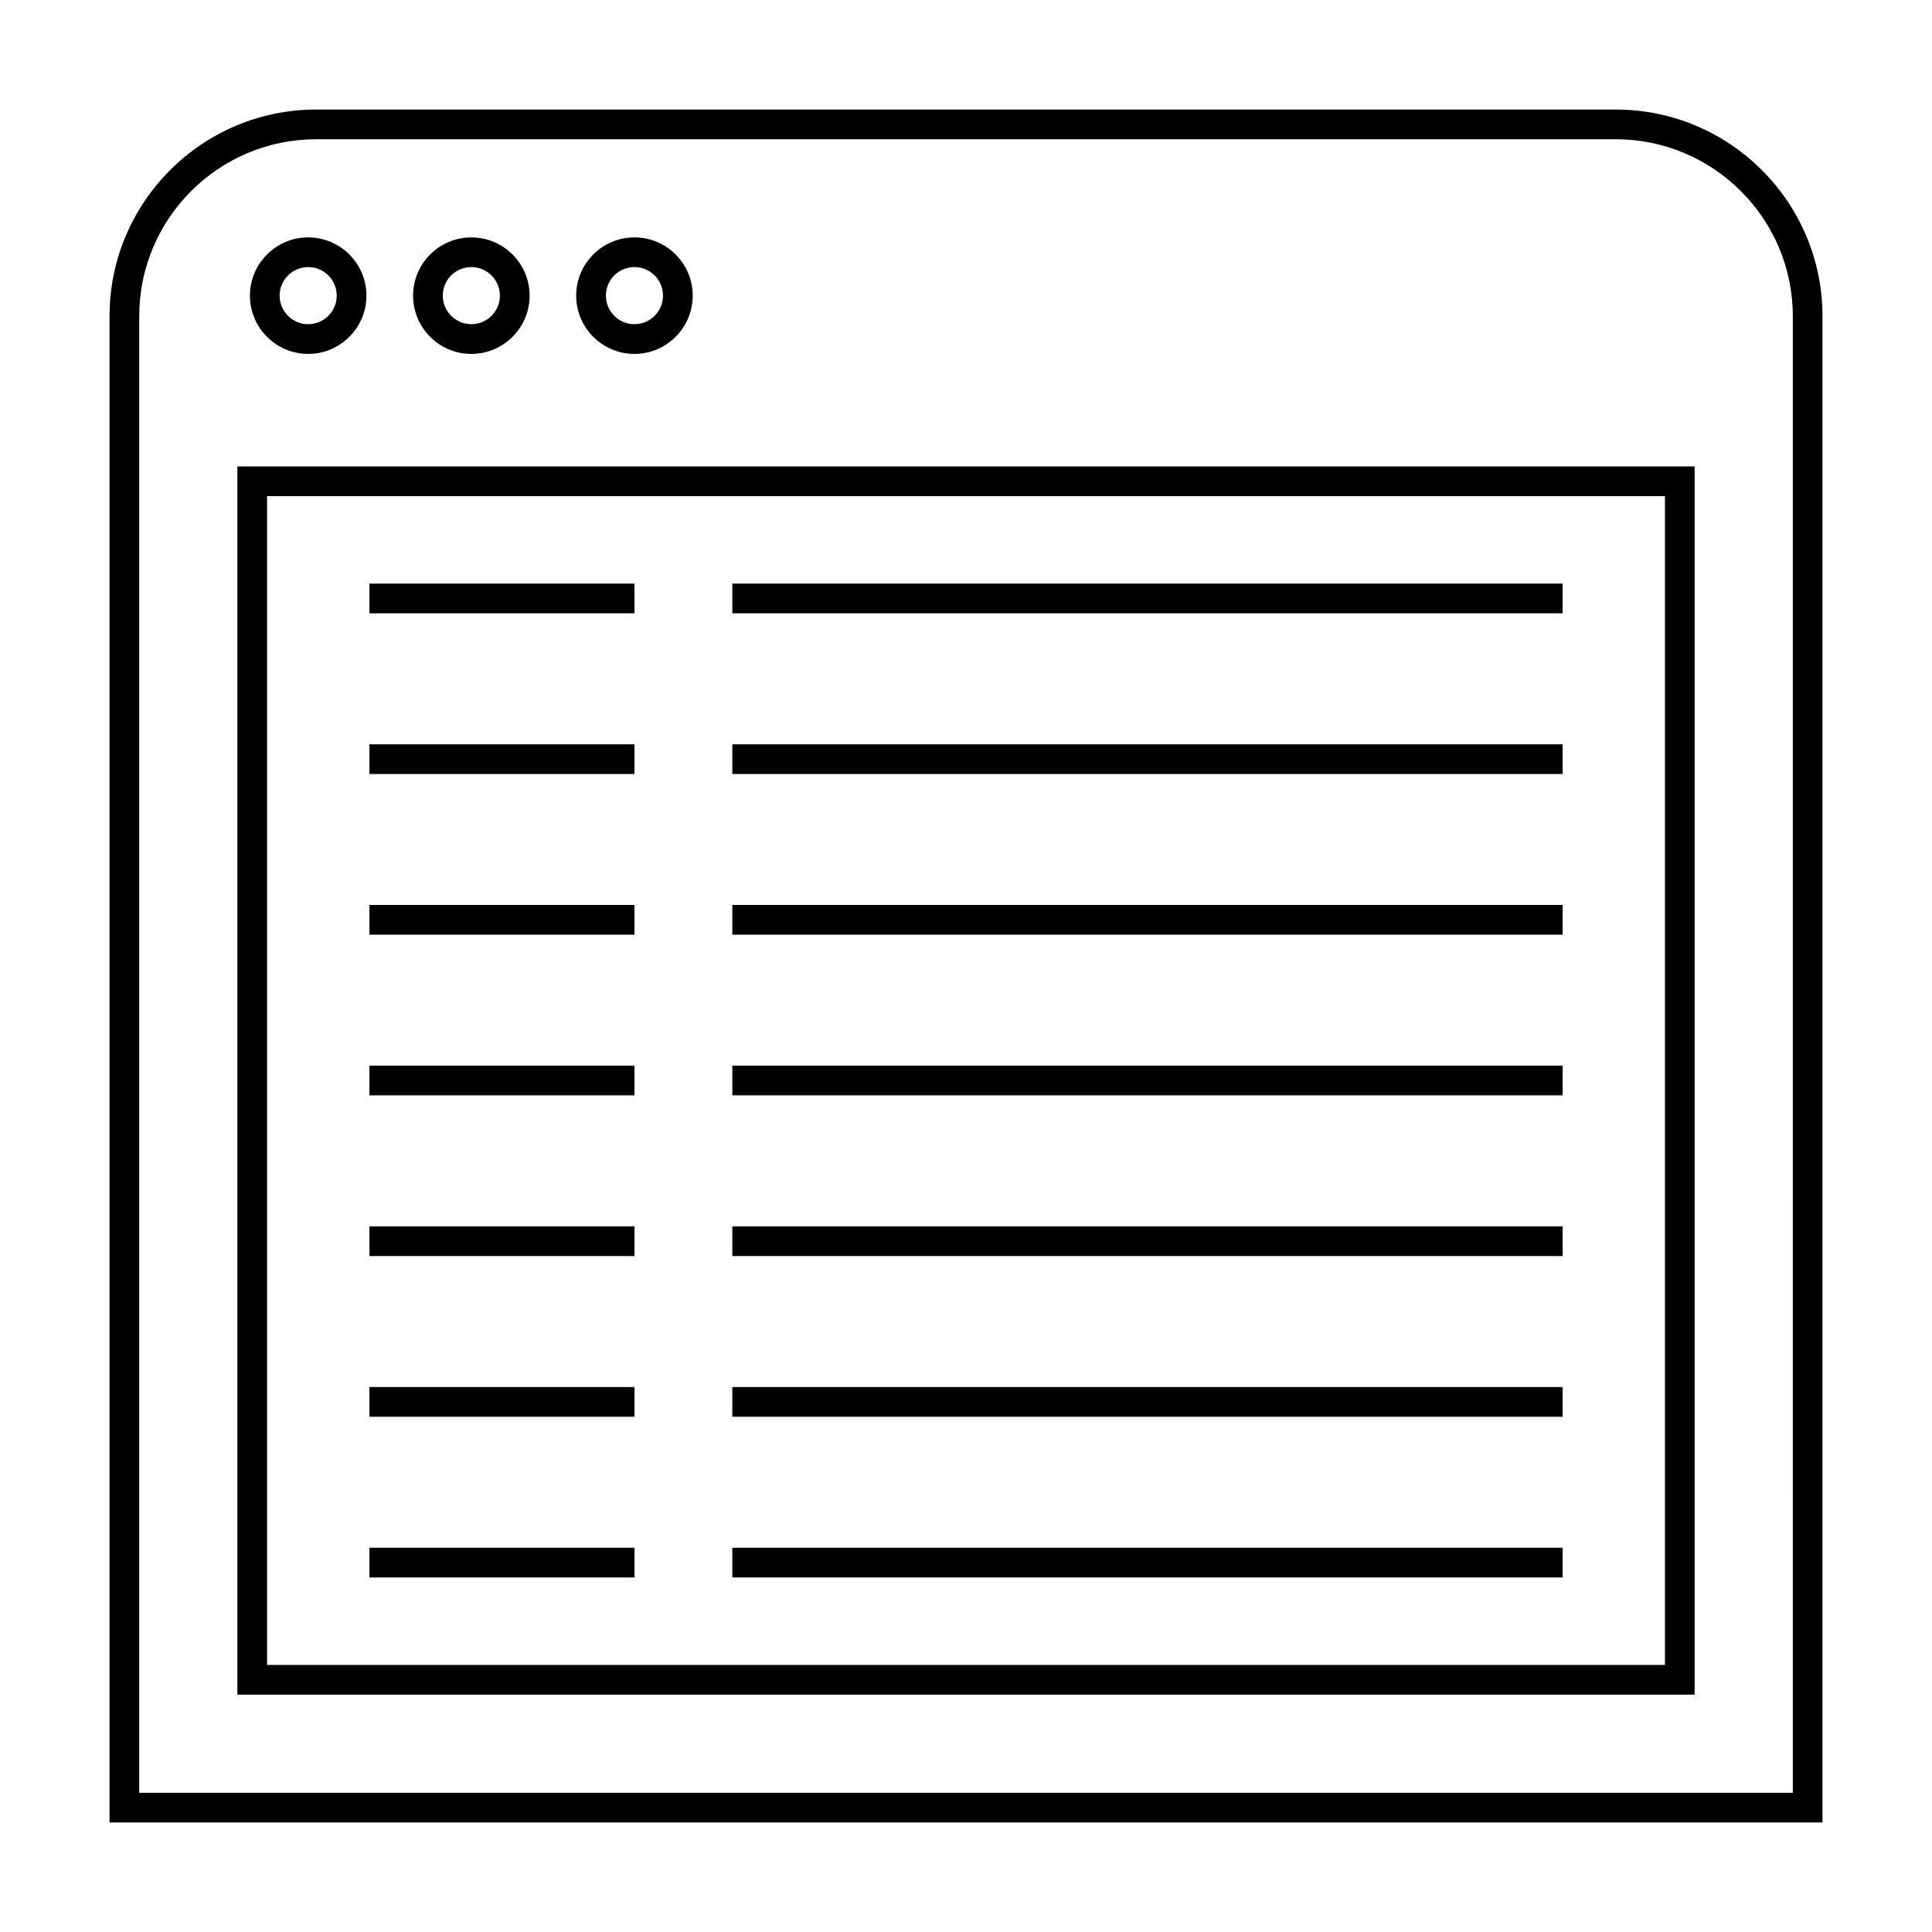 <?xml version="1.0" encoding="UTF-8"?>
<!-- Uploaded to: ICON Repo, www.svgrepo.com, Generator: ICON Repo Mixer Tools -->
<svg fill="#000000" width="800px" height="800px" version="1.1" viewBox="144 144 512 512" xmlns="http://www.w3.org/2000/svg">
 <g>
  <path d="m572.2 173.03h-344.42c-30.191 0-54.754 24.559-54.754 54.746v399.2h453.95v-399.2c0-30.188-24.574-54.746-54.777-54.746zm46.906 446.08h-438.21v-391.33c0-25.848 21.027-46.875 46.879-46.875h344.43c25.863 0 46.906 21.027 46.906 46.875l0.004 391.33z"/>
  <path d="m225.67 237.79c8.512 0 15.441-6.926 15.441-15.445 0-8.512-6.926-15.434-15.441-15.434-8.512 0-15.441 6.922-15.441 15.434 0 8.52 6.93 15.445 15.441 15.445zm0-23.012c4.172 0 7.566 3.391 7.566 7.562 0 4.176-3.394 7.574-7.566 7.574s-7.566-3.394-7.566-7.574c0-4.168 3.394-7.562 7.566-7.562z"/>
  <path d="m268.91 237.79c8.512 0 15.441-6.926 15.441-15.445 0-8.512-6.926-15.434-15.441-15.434-8.512 0-15.441 6.922-15.441 15.434-0.004 8.52 6.922 15.445 15.441 15.445zm0-23.012c4.172 0 7.566 3.391 7.566 7.562 0 4.176-3.394 7.574-7.566 7.574s-7.566-3.394-7.566-7.574c-0.008-4.168 3.391-7.562 7.566-7.562z"/>
  <path d="m312.13 237.79c8.516 0 15.445-6.926 15.445-15.445 0-8.512-6.926-15.434-15.445-15.434-8.512 0-15.434 6.922-15.434 15.434-0.008 8.52 6.922 15.445 15.434 15.445zm0-23.012c4.176 0 7.574 3.391 7.574 7.562 0 4.176-3.394 7.574-7.574 7.574-4.172 0-7.562-3.394-7.562-7.574-0.008-4.168 3.391-7.562 7.562-7.562z"/>
  <path d="m206.9 593.1h386.2v-325.49h-386.2zm7.875-317.62h370.46v309.74h-370.46z"/>
  <path d="m338.07 298.66h220.04v7.871h-220.04z"/>
  <path d="m338.07 341.25h220.04v7.871h-220.04z"/>
  <path d="m338.07 383.83h220.04v7.871h-220.04z"/>
  <path d="m338.07 426.41h220.04v7.871h-220.04z"/>
  <path d="m338.07 469h220.04v7.871h-220.04z"/>
  <path d="m338.07 511.58h220.04v7.871h-220.04z"/>
  <path d="m338.07 554.17h220.04v7.871h-220.04z"/>
  <path d="m241.9 298.66h70.238v7.871h-70.238z"/>
  <path d="m241.9 341.25h70.238v7.871h-70.238z"/>
  <path d="m241.9 383.83h70.238v7.871h-70.238z"/>
  <path d="m241.9 426.41h70.238v7.871h-70.238z"/>
  <path d="m241.9 469h70.238v7.871h-70.238z"/>
  <path d="m241.9 511.58h70.238v7.871h-70.238z"/>
  <path d="m241.9 554.17h70.238v7.871h-70.238z"/>
 </g>
</svg>